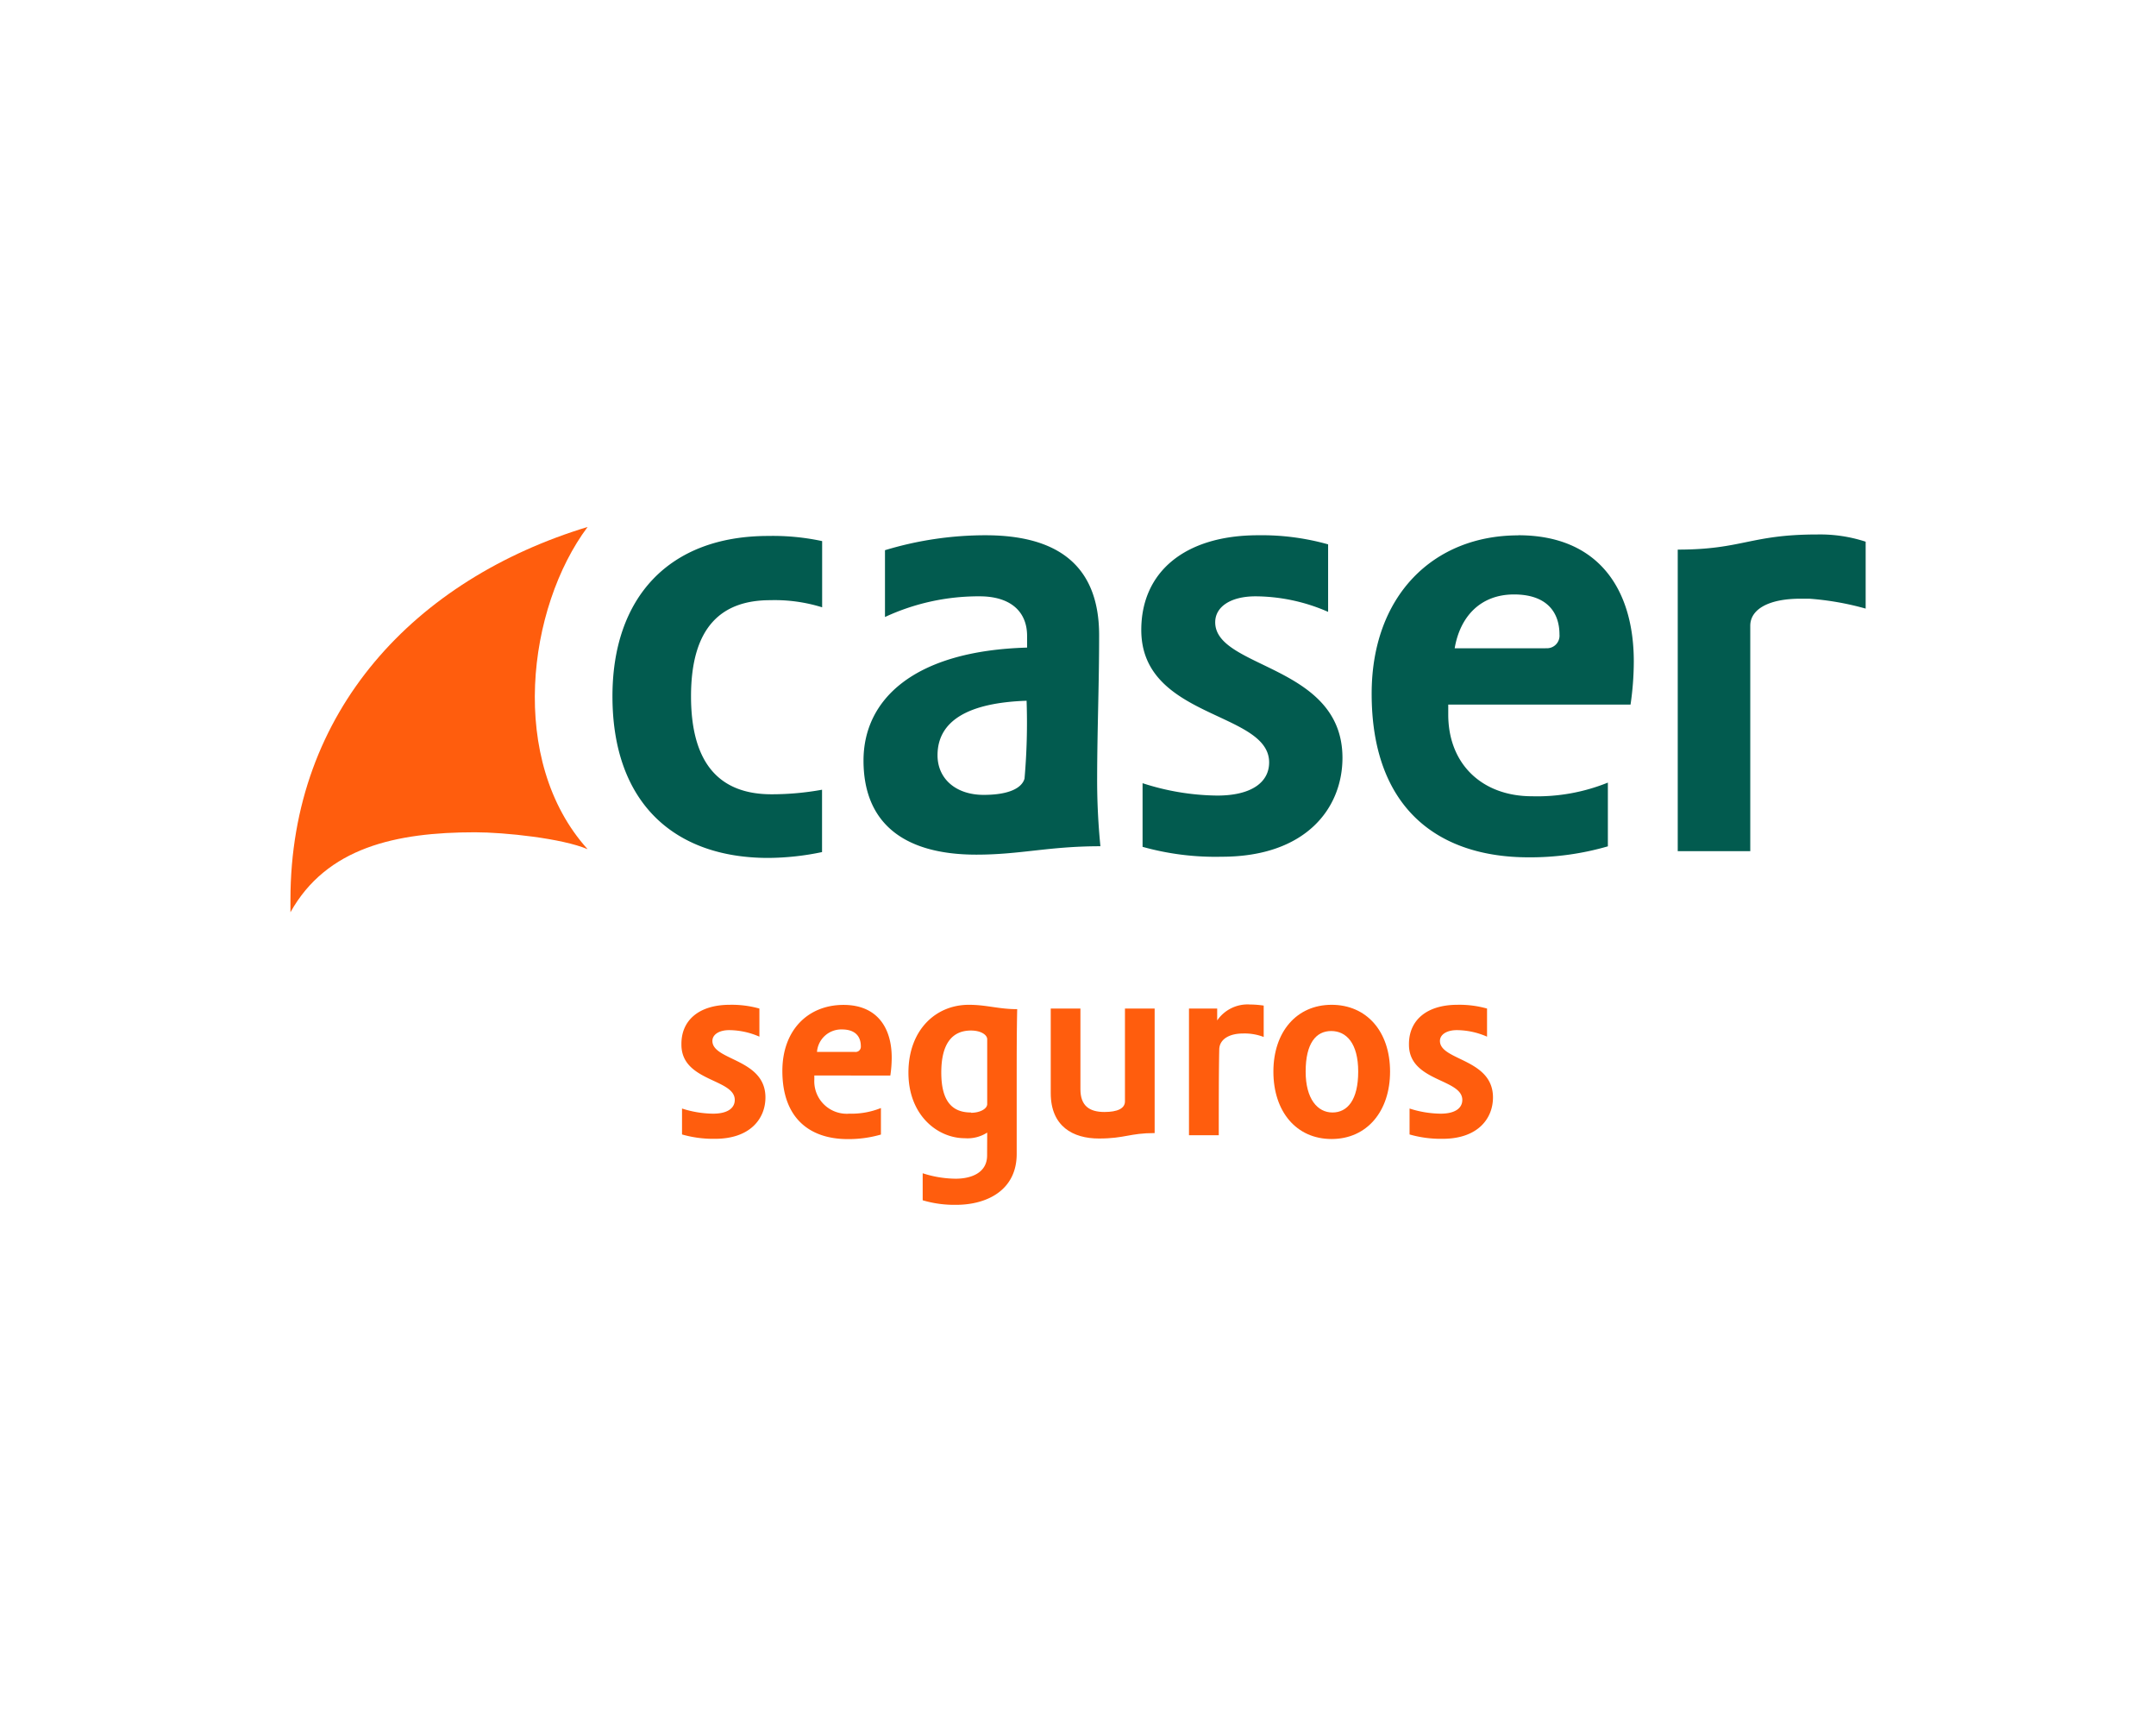 <svg id="Capa_1" data-name="Capa 1" xmlns="http://www.w3.org/2000/svg" viewBox="0 0 217.87 174.98"><defs><style>.cls-1{fill:#025b4f;}.cls-2{fill:#ff5d0d;}</style></defs><title>iconos_mutuas</title><path class="cls-1" d="M111.07,64.18c0-7.21-4.39-10.1-11.48-10.1a35,35,0,0,0-10.16,1.51v6.75A22.42,22.42,0,0,1,99,60.25c3.08,0,4.79,1.51,4.79,4v1.18c-11.54.33-16.53,5.31-16.53,11.41s3.8,9.51,11.41,9.51c4.46,0,7.28-.85,12.53-.85a67.3,67.3,0,0,1-.33-7C110.88,73.62,111.07,69.23,111.07,64.18Zm-7.54,14.49c-.26.92-1.51,1.64-4.13,1.64-2.82,0-4.66-1.64-4.66-4,0-3.47,3.08-5.31,9-5.51A64.44,64.44,0,0,1,103.53,78.68ZM122.8,62.87c0-1.57,1.57-2.62,4.07-2.62a18.46,18.46,0,0,1,7.34,1.57V55a24.75,24.75,0,0,0-7.08-.92c-7.35,0-11.8,3.67-11.8,9.57,0,9,12.92,8.2,12.92,13.38,0,2-1.77,3.35-5.25,3.35a25.14,25.14,0,0,1-7.54-1.25v6.43a27.31,27.31,0,0,0,8,1c8.53,0,12.2-4.92,12.2-10C135.65,67.13,122.8,67.59,122.8,62.87Zm30.63-8.78c-8.59,0-14.82,6.1-14.82,16,0,11.48,6.62,16.53,15.87,16.53a28.18,28.18,0,0,0,8-1.11V79.07a19.07,19.07,0,0,1-7.67,1.38c-5,0-8.46-3.21-8.46-8.26v-1h18.42a30.2,30.2,0,0,0,.33-4.33C165.11,59.59,161.57,54.08,153.43,54.08Zm2.76,11.41H147c.53-3.15,2.56-5.44,6-5.44,3.21,0,4.59,1.7,4.59,4.06A1.27,1.27,0,0,1,156.19,65.49Zm-94.3,4.85c0,10.82,6.3,16.33,15.74,16.33a27.07,27.07,0,0,0,5.44-.59v-6.3a28.51,28.51,0,0,1-5.11.46c-5,0-8.13-2.82-8.13-9.9s3.15-9.71,8-9.71a16.11,16.11,0,0,1,5.25.72V54.67a23.72,23.72,0,0,0-5.44-.52C67.53,54.15,61.89,60.44,61.89,70.35ZM183.66,54c-6.79,0-7.59,1.53-14.12,1.53V86h7.33V63.22c0-1.66,1.86-2.73,5.06-2.73.31,0,.61,0,.9,0a28.66,28.66,0,0,1,5.7,1V54.73A14.83,14.83,0,0,0,183.66,54Z"/><path class="cls-2" d="M48,84.09c3,0,8.8.61,11.38,1.71-8.07-8.94-6.09-24.41,0-32.56C42,58.52,29.35,71.79,29.35,90.91c0,.42,0,.84,0,1.26C33,85.63,40,84.09,48,84.09Z"/><path class="cls-2" d="M73.74,101.52a10.29,10.29,0,0,1,3,.38v2.84a7.7,7.7,0,0,0-3.06-.66c-1,0-1.69.44-1.69,1.09,0,2,5.36,1.78,5.36,5.71,0,2.13-1.53,4.18-5.09,4.18a11.45,11.45,0,0,1-3.34-.44V112a10.52,10.52,0,0,0,3.14.52c1.45,0,2.19-.55,2.19-1.39,0-2.16-5.39-1.83-5.39-5.58C68.82,103.05,70.68,101.52,73.74,101.52Z"/><path class="cls-2" d="M82.29,108.66v.41a3.28,3.28,0,0,0,3.53,3.45,8,8,0,0,0,3.2-.57v2.68a11.81,11.81,0,0,1-3.34.46c-3.86,0-6.62-2.11-6.62-6.89,0-4.13,2.6-6.67,6.18-6.67,3.39,0,4.87,2.3,4.87,5.33a12.43,12.43,0,0,1-.14,1.81Zm4.1-2.38a.53.53,0,0,0,.6-.57c0-1-.57-1.7-1.91-1.7a2.46,2.46,0,0,0-2.52,2.27Z"/><path class="cls-2" d="M99.76,114.43a3.67,3.67,0,0,1-2.27.57c-2.73,0-5.69-2.3-5.69-6.62s2.76-6.86,6.1-6.86c1.81,0,3,.44,4.89.44-.05,2.41-.05,4.68-.05,7.19v7.44c0,3.66-3,5.14-6.13,5.14a11.23,11.23,0,0,1-3.37-.46v-2.73a11,11,0,0,0,3.34.55c1.53,0,3.17-.57,3.17-2.35Zm-1.64-2c.93,0,1.64-.41,1.64-.88V105c0-.44-.63-.88-1.64-.88-1.91,0-3,1.34-3,4.24S96.21,112.4,98.12,112.4Z"/><path class="cls-2" d="M113.68,111.28V101.9h3v12.58c-2.54,0-3,.55-5.63.55s-4.87-1.23-4.87-4.59V101.9h3v8.15c0,1.67.9,2.3,2.43,2.3C112.91,112.35,113.68,112,113.68,111.28Z"/><path class="cls-2" d="M120.15,114.7V101.9H123v1.2a3.72,3.72,0,0,1,3.31-1.61,9.91,9.91,0,0,1,1.39.11v3.17a5.4,5.4,0,0,0-2.11-.35c-1.23,0-2.32.49-2.38,1.56-.05,2.16-.05,5.47-.05,8.72Z"/><path class="cls-2" d="M140.47,108.27c0,4-2.33,6.81-5.91,6.81s-5.88-2.79-5.88-6.81,2.35-6.75,5.88-6.75S140.47,104.2,140.47,108.27Zm-8.53,0c0,2.76,1.2,4.13,2.71,4.13s2.6-1.26,2.6-4.13-1.2-4.1-2.73-4.1S131.94,105.4,131.94,108.27Z"/><path class="cls-2" d="M147.27,101.52a10.27,10.27,0,0,1,3,.38v2.84a7.68,7.68,0,0,0-3.06-.66c-1,0-1.7.44-1.7,1.09,0,2,5.36,1.78,5.36,5.71,0,2.13-1.53,4.18-5.09,4.18a11.45,11.45,0,0,1-3.34-.44V112a10.53,10.53,0,0,0,3.14.52c1.45,0,2.19-.55,2.19-1.39,0-2.16-5.39-1.83-5.39-5.58C142.35,103.05,144.21,101.52,147.27,101.52Z"/></svg>